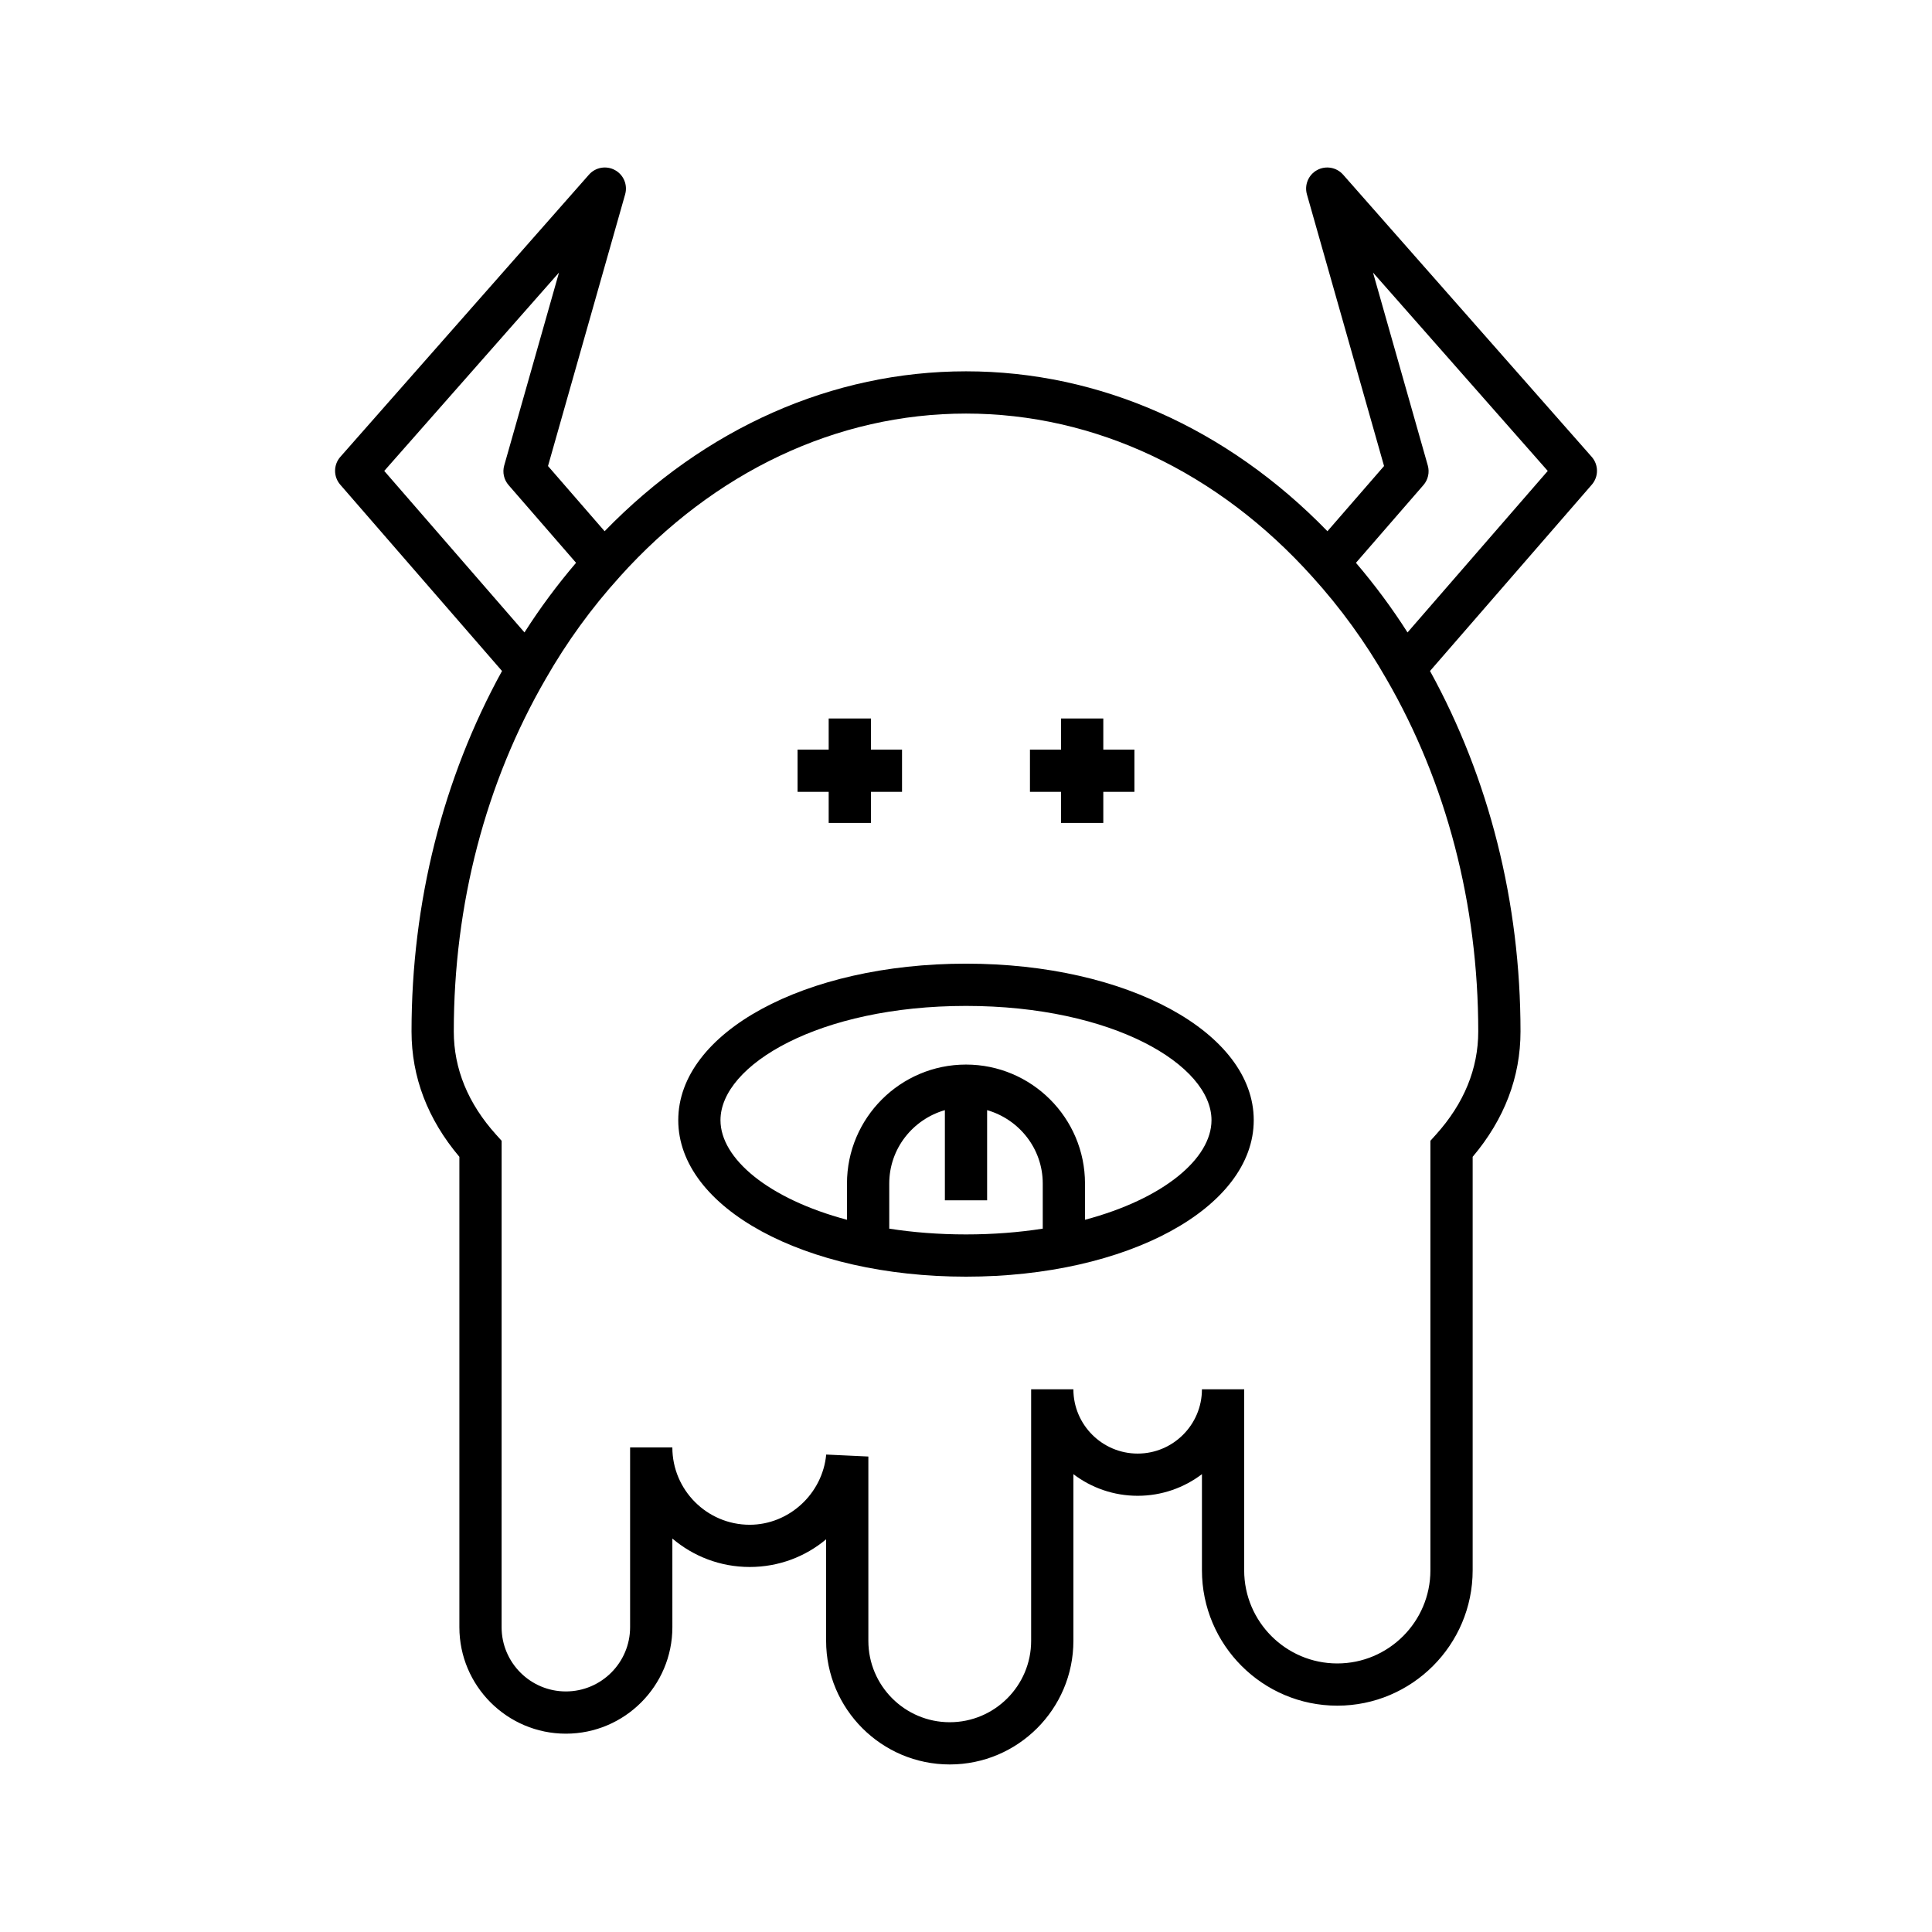 <?xml version="1.0" encoding="UTF-8"?>
<!-- Uploaded to: SVG Repo, www.svgrepo.com, Generator: SVG Repo Mixer Tools -->
<svg fill="#000000" width="800px" height="800px" version="1.1" viewBox="144 144 512 512" xmlns="http://www.w3.org/2000/svg">
 <g>
  <path d="m277.04 321.82c-15.645 28.422-23.98 61.324-23.98 95.52 0 12.094 4.266 23.262 12.68 33.23v124.65c0 15.562 12.66 28.223 28.223 28.223s28.223-12.66 28.223-28.223l-0.004-23.492c5.531 4.703 12.684 7.539 20.496 7.539 7.699 0 14.766-2.734 20.25-7.336v26.902c0 18.066 14.699 32.766 32.766 32.766s32.766-14.699 32.766-32.766v-44.164c4.738 3.598 10.641 5.731 17.035 5.731 6.391 0 12.293-2.137 17.031-5.731v25.48c0 19.777 16.09 35.871 35.871 35.871 19.777 0 35.871-16.09 35.871-35.871v-109.58c8.418-9.969 12.68-21.137 12.68-33.23 0-34.207-8.34-67.117-23.98-95.52l42.875-49.375c1.84-2.117 1.828-5.266-0.023-7.371l-65.887-74.789c-1.73-1.957-4.582-2.461-6.883-1.215-2.297 1.25-3.418 3.93-2.703 6.441l20.441 71.992-15.004 17.277c-26.594-27.363-60.371-42.375-95.777-42.375-35.414 0-69.199 15.02-95.781 42.375l-15-17.277 20.441-71.992c0.715-2.516-0.406-5.191-2.703-6.441s-5.152-0.746-6.883 1.215l-65.887 74.789c-1.852 2.106-1.863 5.254-0.023 7.371zm244.18-49.262c1.242-1.426 1.676-3.383 1.16-5.199l-14.52-51.129 46.312 52.574-37.164 42.801c-4.121-6.481-8.711-12.641-13.668-18.453zm-213 24.305c25.055-27.898 57.648-43.262 91.785-43.262 34.133 0 66.73 15.363 91.801 43.281 7.441 8.207 14.02 17.277 19.566 26.98 15.949 27.504 24.379 59.828 24.379 93.477 0 9.906-3.781 19.117-11.238 27.379l-1.441 1.598v113.84c0 13.605-11.07 24.676-24.676 24.676s-24.676-11.066-24.676-24.676v-47.977h-11.195c0 9.391-7.641 17.035-17.031 17.035s-17.035-7.641-17.035-17.035h-11.195v66.66c0 11.895-9.676 21.57-21.57 21.57s-21.57-9.676-21.57-21.57v-48.844l-11.172-0.523c-0.984 10.434-9.891 18.605-20.277 18.605-11.301 0-20.496-9.195-20.496-20.496h-11.195v47.641c0 9.391-7.637 17.027-17.027 17.027s-17.027-7.637-17.027-17.027l0.008-128.9-1.441-1.598c-7.457-8.262-11.238-17.473-11.238-27.379 0-33.648 8.43-65.973 24.398-93.504 5.527-9.672 12.105-18.742 19.566-26.973zm-16.078-80.633-14.52 51.129c-0.516 1.816-0.082 3.773 1.16 5.199l17.879 20.59c-4.965 5.824-9.551 11.984-13.668 18.453l-37.164-42.801z"/>
  <path d="m400 482.33c42.762 0 76.254-18.219 76.254-41.477 0-23.254-33.496-41.473-76.254-41.473-42.762 0-76.254 18.219-76.254 41.473-0.004 23.262 33.492 41.477 76.254 41.477zm20.34-12.723c-6.281 0.98-13.086 1.527-20.34 1.527s-14.062-0.547-20.34-1.527v-11.953c0-9.262 6.258-17.008 14.742-19.457v23.902h11.195v-23.902c8.484 2.449 14.742 10.195 14.742 19.457zm-20.34-59.027c38.918 0 65.059 15.656 65.059 30.277 0 10.18-12.691 20.848-33.523 26.398v-9.598c0-17.391-14.148-31.535-31.539-31.535s-31.539 14.145-31.539 31.535v9.598c-20.828-5.551-33.523-16.215-33.523-26.398 0.008-14.621 26.148-30.277 65.066-30.277z"/>
  <path d="m363.61 362.09h11.195v-8.242h8.242v-11.195h-8.242v-8.246h-11.195v8.246h-8.246v11.195h8.246z"/>
  <path d="m425.19 362.09h11.195v-8.242h8.246v-11.195h-8.246v-8.246h-11.195v8.246h-8.242v11.195h8.242z"/>
 </g>
</svg>